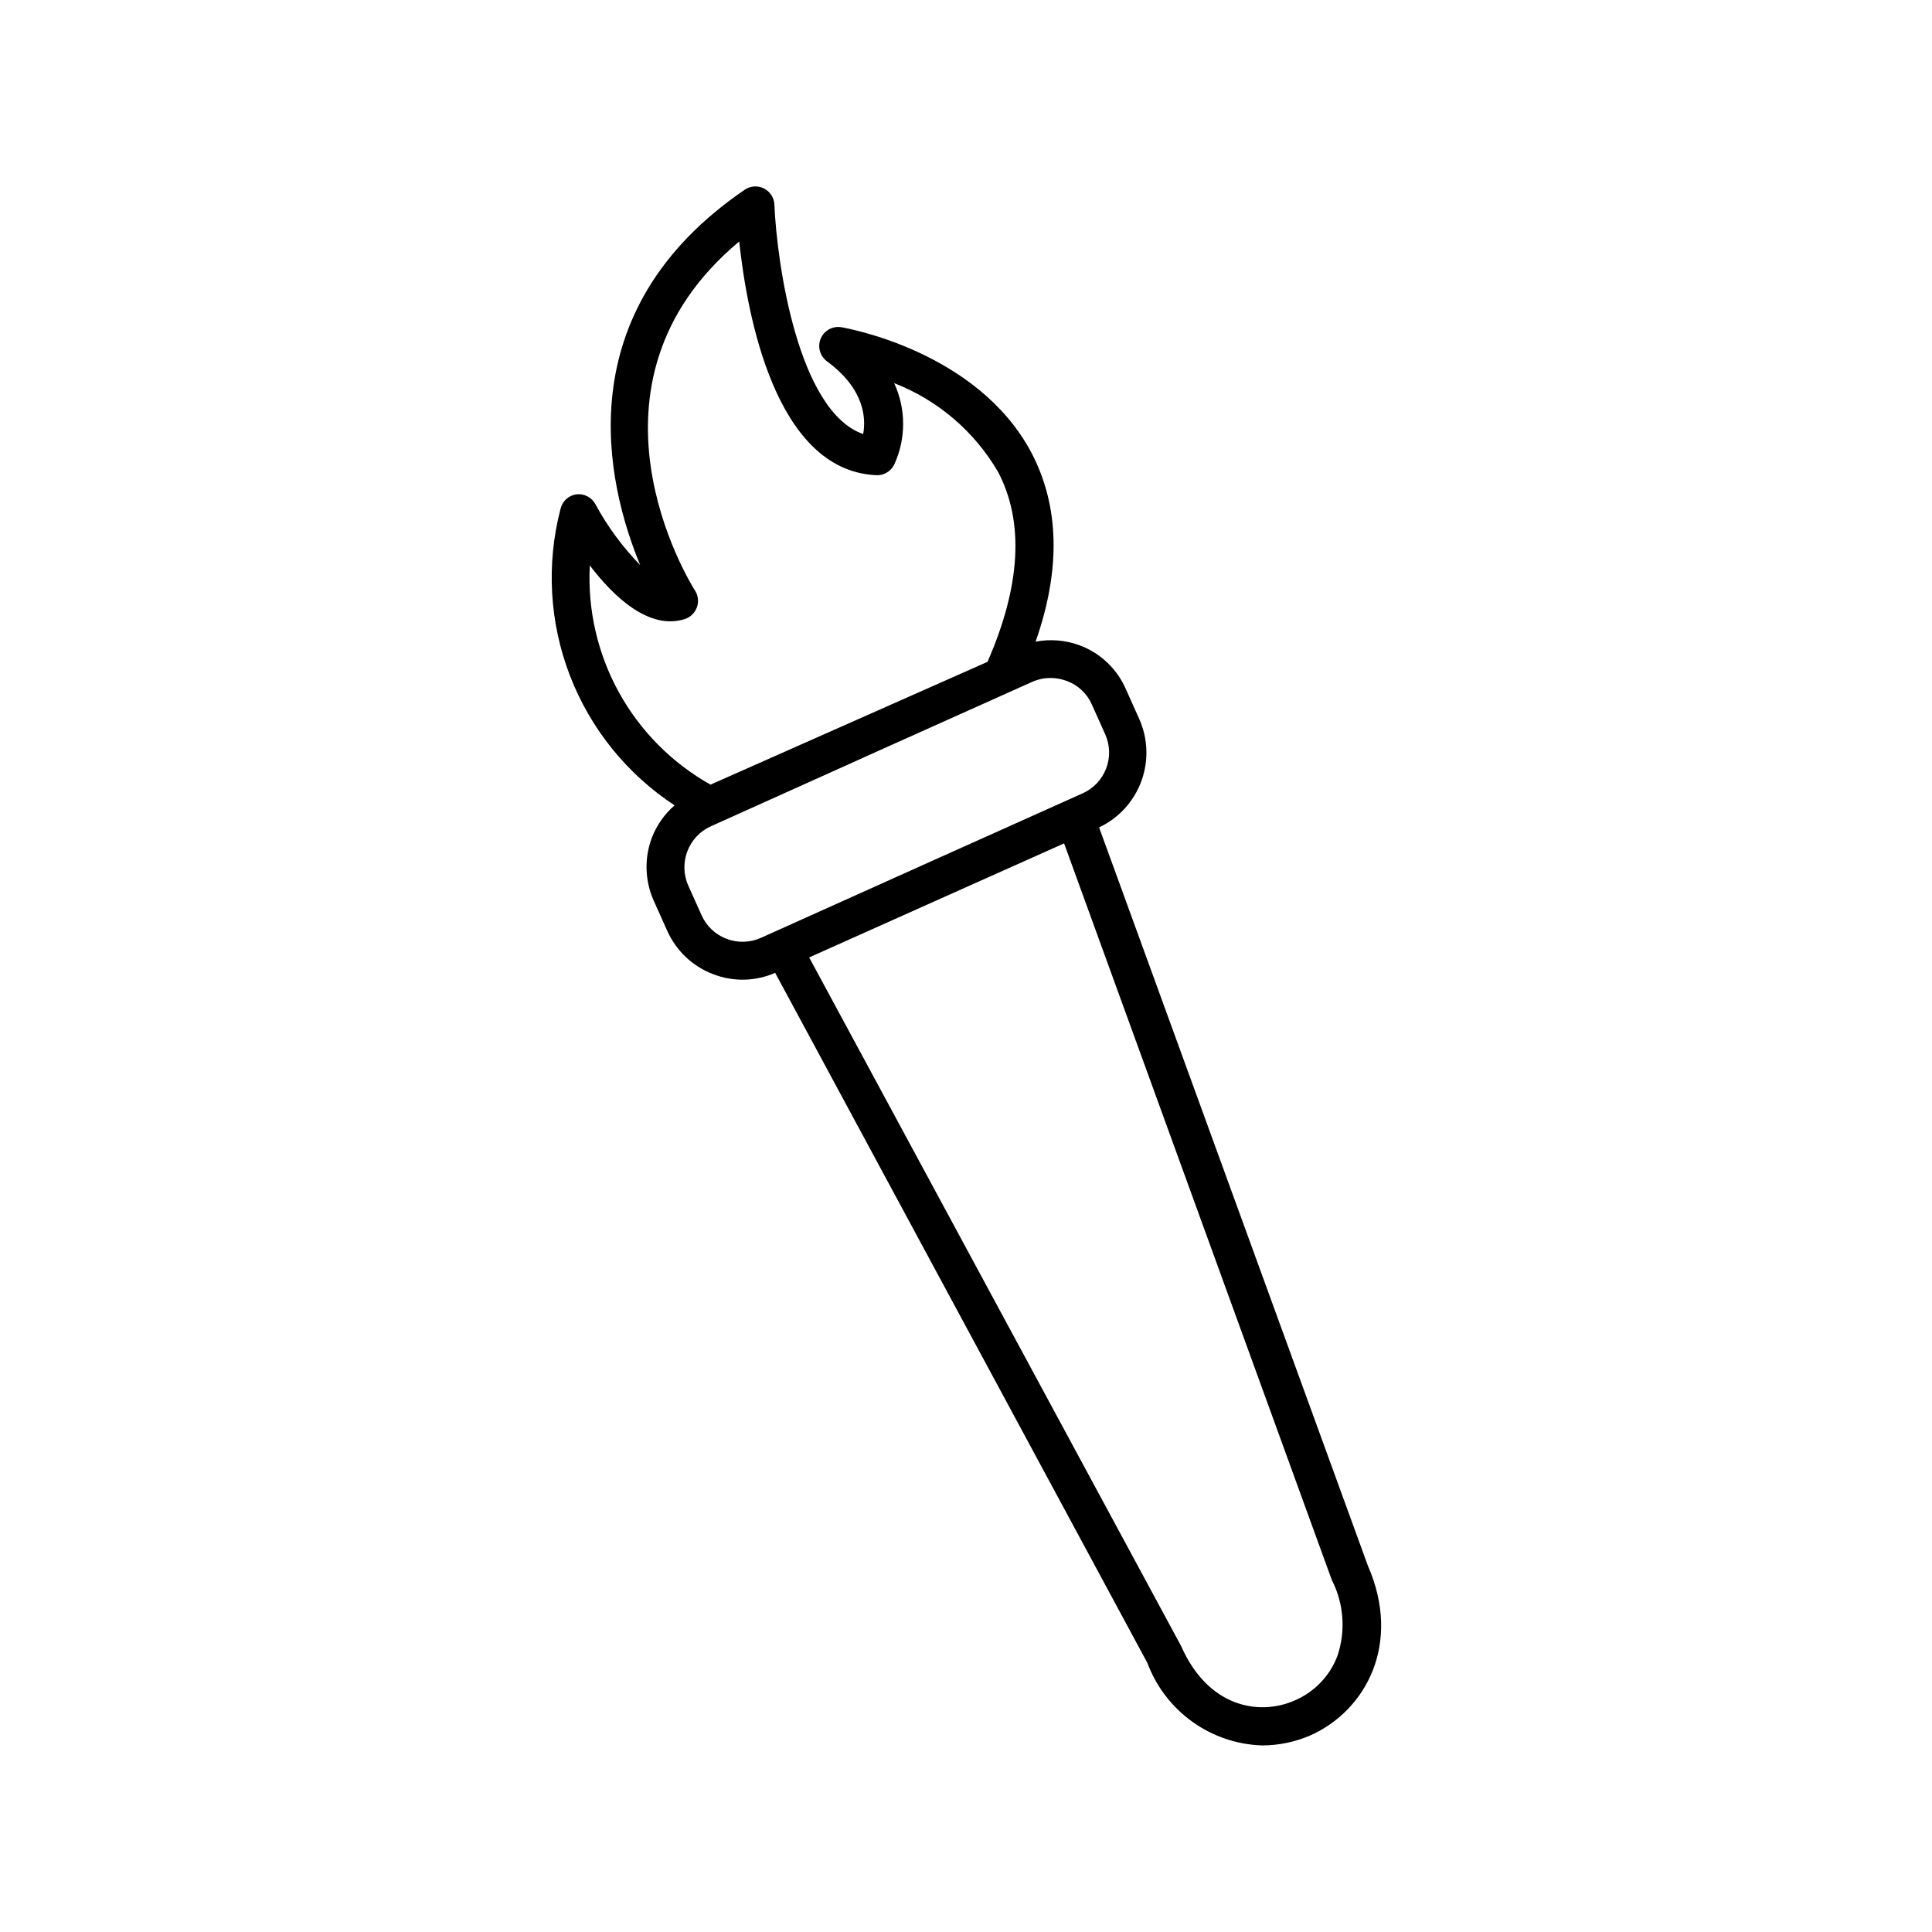 <?xml version="1.0" encoding="UTF-8"?>
<!-- Uploaded to: ICON Repo, www.iconrepo.com, Generator: ICON Repo Mixer Tools -->
<svg fill="#000000" width="800px" height="800px" version="1.1" viewBox="144 144 512 512" xmlns="http://www.w3.org/2000/svg">
 <path d="m435.27 363.27c5.184-2.449 9.199-6.836 11.184-12.215 1.988-5.375 1.789-11.32-0.555-16.551l-3.527-7.859c-2.32-5.34-6.695-9.52-12.141-11.59-3.762-1.41-7.84-1.758-11.789-1.008 6.75-19.195 6.297-35.969-1.109-50.078-14.207-26.852-48.871-33-50.383-33.25h0.004c-2.281-0.375-4.523 0.852-5.441 2.973-0.914 2.121-0.273 4.59 1.562 5.996 10.078 7.406 10.43 15.113 9.672 19.348-17.281-6.047-22.871-45.344-23.527-60.809v-0.004c-0.078-1.824-1.141-3.461-2.769-4.281-1.613-0.809-3.535-0.695-5.039 0.301-47.559 32.445-36.676 77.938-27.762 99.504-4.691-4.816-8.691-10.258-11.891-16.172-0.992-1.809-2.988-2.828-5.035-2.57-2.062 0.305-3.727 1.844-4.184 3.879-3.805 14.609-2.938 30.043 2.488 44.133 5.422 14.09 15.125 26.125 27.742 34.41-2.66 2.309-4.719 5.231-5.996 8.516-2.078 5.453-1.898 11.508 0.504 16.828l3.527 7.859c2.356 5.32 6.746 9.477 12.191 11.535 5.305 2.066 11.211 1.938 16.426-0.352l98.645 182.88c2.328 6.254 6.465 11.672 11.883 15.566 5.422 3.894 11.875 6.086 18.547 6.297 4.441-0.004 8.832-0.934 12.898-2.719 14.461-6.5 24.184-24.133 15.113-44.891zm-134.97-69.422c6.348 8.312 15.719 17.23 25.191 14.207 1.477-0.484 2.644-1.617 3.176-3.074 0.547-1.469 0.379-3.106-0.453-4.434-1.461-2.266-33.805-54.613 11.688-92.551 2.066 19.348 9.523 60.457 36.023 61.918 2.09 0.219 4.102-0.883 5.035-2.769 3.172-6.856 3.172-14.758 0-21.613 11.555 4.5 21.25 12.773 27.508 23.477 7.004 13.301 6.047 30.23-2.769 50.383l-73.406 32.543c-10.219-5.734-18.629-14.215-24.285-24.477-5.652-10.266-8.32-21.91-7.707-33.609zm45.344 98.695c-2.879 1.289-6.152 1.383-9.102 0.258-2.949-1.121-5.328-3.375-6.617-6.254l-3.527-7.859c-2.656-5.996 0.02-13.016 5.996-15.719l1.914-0.855 45.547-20.508 37.633-16.879v0.004c1.582-0.719 3.301-1.082 5.039-1.059 1.445 0.023 2.879 0.297 4.231 0.805 2.957 1.102 5.34 3.356 6.602 6.25l3.527 7.859c1.289 2.871 1.379 6.137 0.254 9.078-1.125 2.941-3.375 5.312-6.25 6.59l-3.93 1.762-38.742 17.383zm152.75 190.39c-2 5.211-6.012 9.402-11.133 11.637-9.621 4.332-23.176 1.762-30.23-14.309l-98.594-182.53 33.754-15.113 33.805-15.113 70.938 195.18c3.215 6.273 3.742 13.582 1.461 20.254z"/>
</svg>